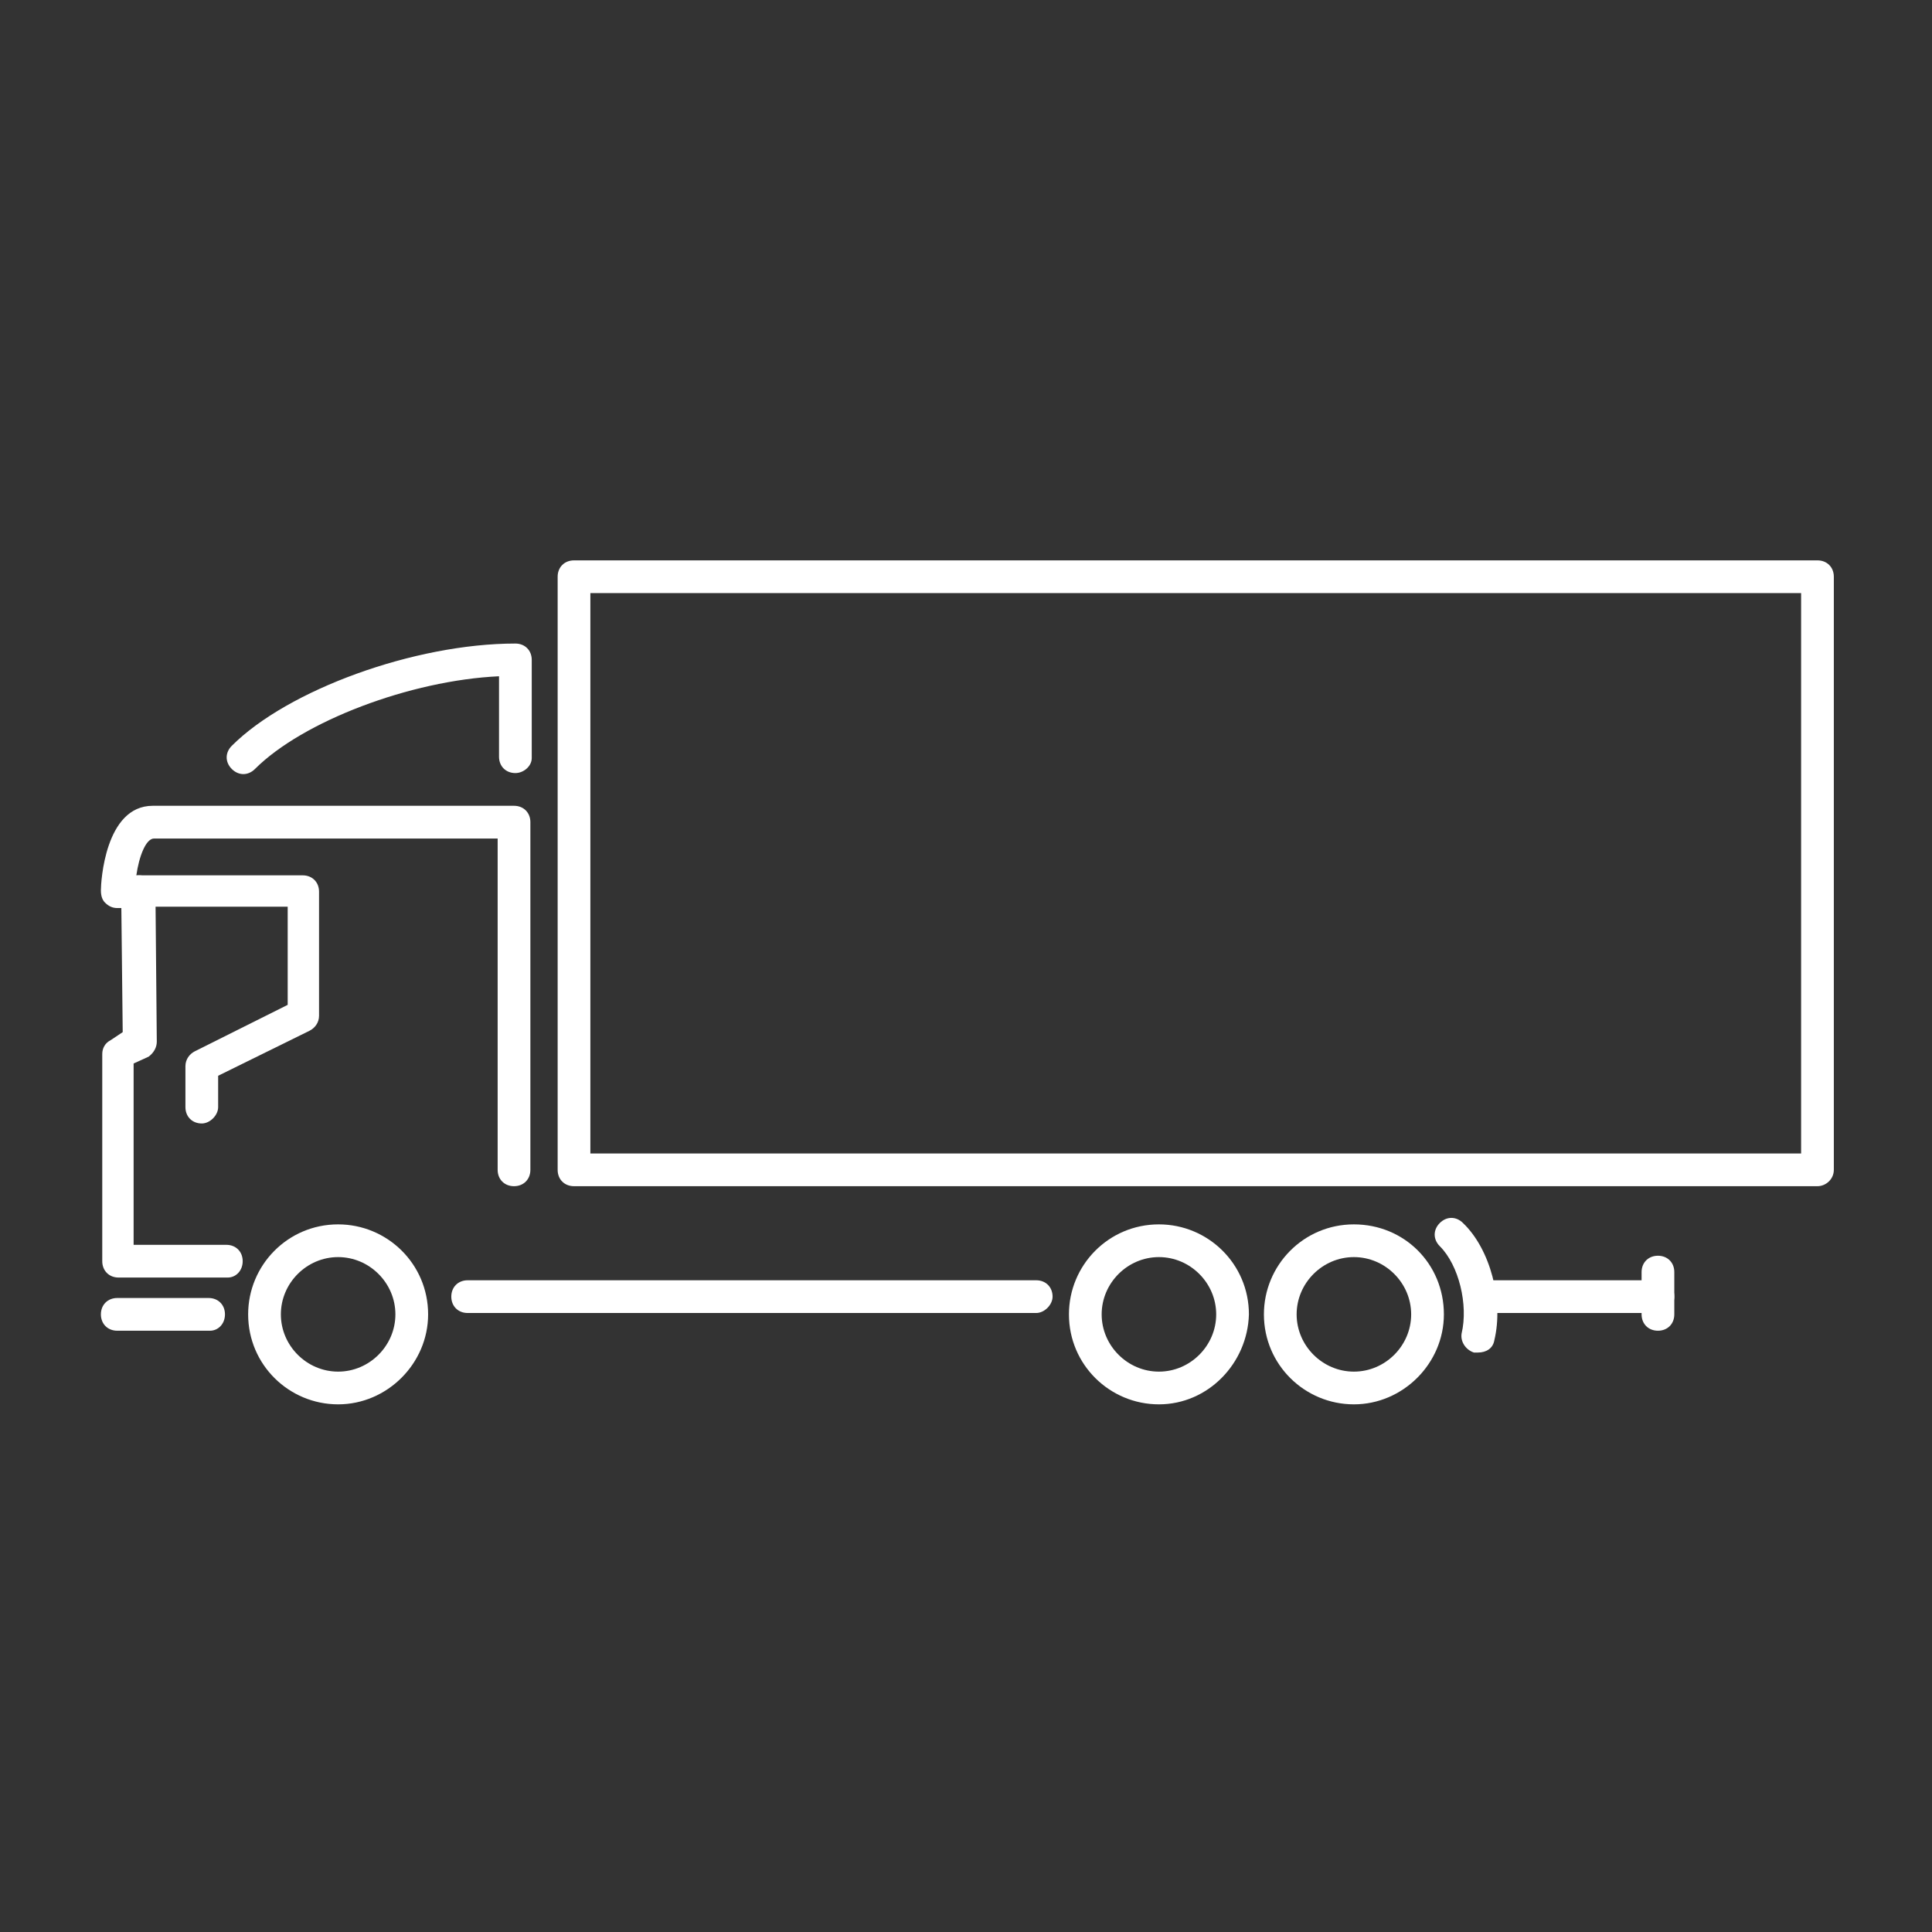 <?xml version="1.0" encoding="utf-8"?>
<!-- Generator: Adobe Illustrator 26.4.1, SVG Export Plug-In . SVG Version: 6.00 Build 0)  -->
<svg version="1.1" id="Laag_1" xmlns="http://www.w3.org/2000/svg" xmlns:xlink="http://www.w3.org/1999/xlink" x="0px" y="0px"
	 viewBox="0 0 141.7 141.7" style="enable-background:new 0 0 141.7 141.7;" xml:space="preserve">
<rect x="0" y="0" width="141.7" height="141.7" fill="#333333" stroke="none"/>
<style type="text/css">
	.st0{fill:#FFFFFF;}
</style>
<g>
	<g>
		<path class="st0" d="M16.7,93.7h-8c-0.7,0-1.2-0.5-1.2-1.2V77.3c0-0.4,0.2-0.8,0.6-1L9,75.7l-0.1-9.1H8.6c-0.3,0-0.6-0.1-0.9-0.4
			c-0.2-0.2-0.3-0.5-0.3-0.9c0-0.6,0.3-6.2,3.8-6.2h26.5c0.7,0,1.2,0.5,1.2,1.2v25.5c0,0.7-0.5,1.2-1.2,1.2s-1.2-0.5-1.2-1.2V61.5
			H11.3c-0.6,0-1.1,1.3-1.3,2.7h0.2c0.7,0,1.2,0.5,1.2,1.2l0.1,11c0,0.4-0.2,0.8-0.6,1.1L9.8,78v13.3h6.8c0.7,0,1.2,0.5,1.2,1.2
			C17.8,93.2,17.3,93.7,16.7,93.7z"/>
	</g>
	<g>
		<path class="st0" d="M14.8,82.4c-0.7,0-1.2-0.5-1.2-1.2v-3c0-0.5,0.3-0.9,0.7-1.1l6.8-3.4v-7.2H10.2C9.5,66.5,9,66,9,65.4
			c0-0.7,0.5-1.2,1.2-1.2h12c0.7,0,1.2,0.5,1.2,1.2v9.1c0,0.5-0.3,0.9-0.7,1.1L16,78.9v2.3C16,81.8,15.4,82.4,14.8,82.4z"/>
	</g>
	<g>
		<path class="st0" d="M15.4,97.6H8.6c-0.7,0-1.2-0.5-1.2-1.2s0.5-1.2,1.2-1.2h6.7c0.7,0,1.2,0.5,1.2,1.2S16,97.6,15.4,97.6z"/>
	</g>
	<g>
		<path class="st0" d="M24.8,103c-3.6,0-6.6-2.9-6.6-6.6c0-3.6,2.9-6.6,6.6-6.6c3.6,0,6.6,2.9,6.6,6.6C31.4,100,28.4,103,24.8,103z
			 M24.8,92.2c-2.3,0-4.2,1.9-4.2,4.2s1.9,4.2,4.2,4.2s4.2-1.9,4.2-4.2S27.1,92.2,24.8,92.2z"/>
	</g>
	<g>
		<path class="st0" d="M99.3,103c-3.6,0-6.6-2.9-6.6-6.6c0-3.6,2.9-6.6,6.6-6.6s6.6,2.9,6.6,6.6C105.9,100,102.9,103,99.3,103z
			 M99.3,92.2c-2.3,0-4.2,1.9-4.2,4.2s1.9,4.2,4.2,4.2c2.3,0,4.2-1.9,4.2-4.2S101.6,92.2,99.3,92.2z"/>
	</g>
	<g>
		<path class="st0" d="M85,103c-3.6,0-6.6-2.9-6.6-6.6c0-3.6,2.9-6.6,6.6-6.6c3.6,0,6.6,2.9,6.6,6.6C91.5,100,88.6,103,85,103z
			 M85,92.2c-2.3,0-4.2,1.9-4.2,4.2s1.9,4.2,4.2,4.2c2.3,0,4.2-1.9,4.2-4.2S87.3,92.2,85,92.2z"/>
	</g>
	<g>
		<path class="st0" d="M133.3,87H42.1c-0.7,0-1.2-0.5-1.2-1.2V42.3c0-0.7,0.5-1.2,1.2-1.2h91.2c0.7,0,1.2,0.5,1.2,1.2v43.5
			C134.5,86.5,133.9,87,133.3,87z M43.3,84.6h88.8V43.5H43.3V84.6z"/>
	</g>
	<g>
		<path class="st0" d="M37.8,56.7c-0.7,0-1.2-0.5-1.2-1.2v-5.9c-6.5,0.3-14.4,3.3-17.9,6.8c-0.5,0.5-1.2,0.5-1.7,0
			c-0.5-0.5-0.5-1.2,0-1.7c4.1-4.1,13.4-7.5,20.8-7.5c0.7,0,1.2,0.5,1.2,1.2v7.2C39,56.2,38.4,56.7,37.8,56.7z"/>
	</g>
	<g>
		<path class="st0" d="M108.4,99.2c-0.1,0-0.2,0-0.3,0c-0.6-0.2-1-0.8-0.9-1.4c0.5-2.1-0.2-5-1.6-6.4c-0.5-0.5-0.5-1.2,0-1.7
			c0.5-0.5,1.2-0.5,1.7,0c2,1.9,3,5.7,2.3,8.6C109.5,98.9,109,99.2,108.4,99.2z"/>
	</g>
	<g>
		<path class="st0" d="M121.6,96.3h-13c-0.7,0-1.2-0.5-1.2-1.2c0-0.7,0.5-1.2,1.2-1.2h13c0.7,0,1.2,0.5,1.2,1.2
			C122.8,95.7,122.3,96.3,121.6,96.3z"/>
	</g>
	<g>
		<path class="st0" d="M76,96.3H34.3c-0.7,0-1.2-0.5-1.2-1.2c0-0.7,0.5-1.2,1.2-1.2H76c0.7,0,1.2,0.5,1.2,1.2
			C77.2,95.7,76.6,96.3,76,96.3z"/>
	</g>
	<g>
		<path class="st0" d="M121.6,97.6c-0.7,0-1.2-0.5-1.2-1.2v-3.1c0-0.7,0.5-1.2,1.2-1.2c0.7,0,1.2,0.5,1.2,1.2v3.1
			C122.8,97.1,122.3,97.6,121.6,97.6z"/>
	</g>
</g>
</svg>
